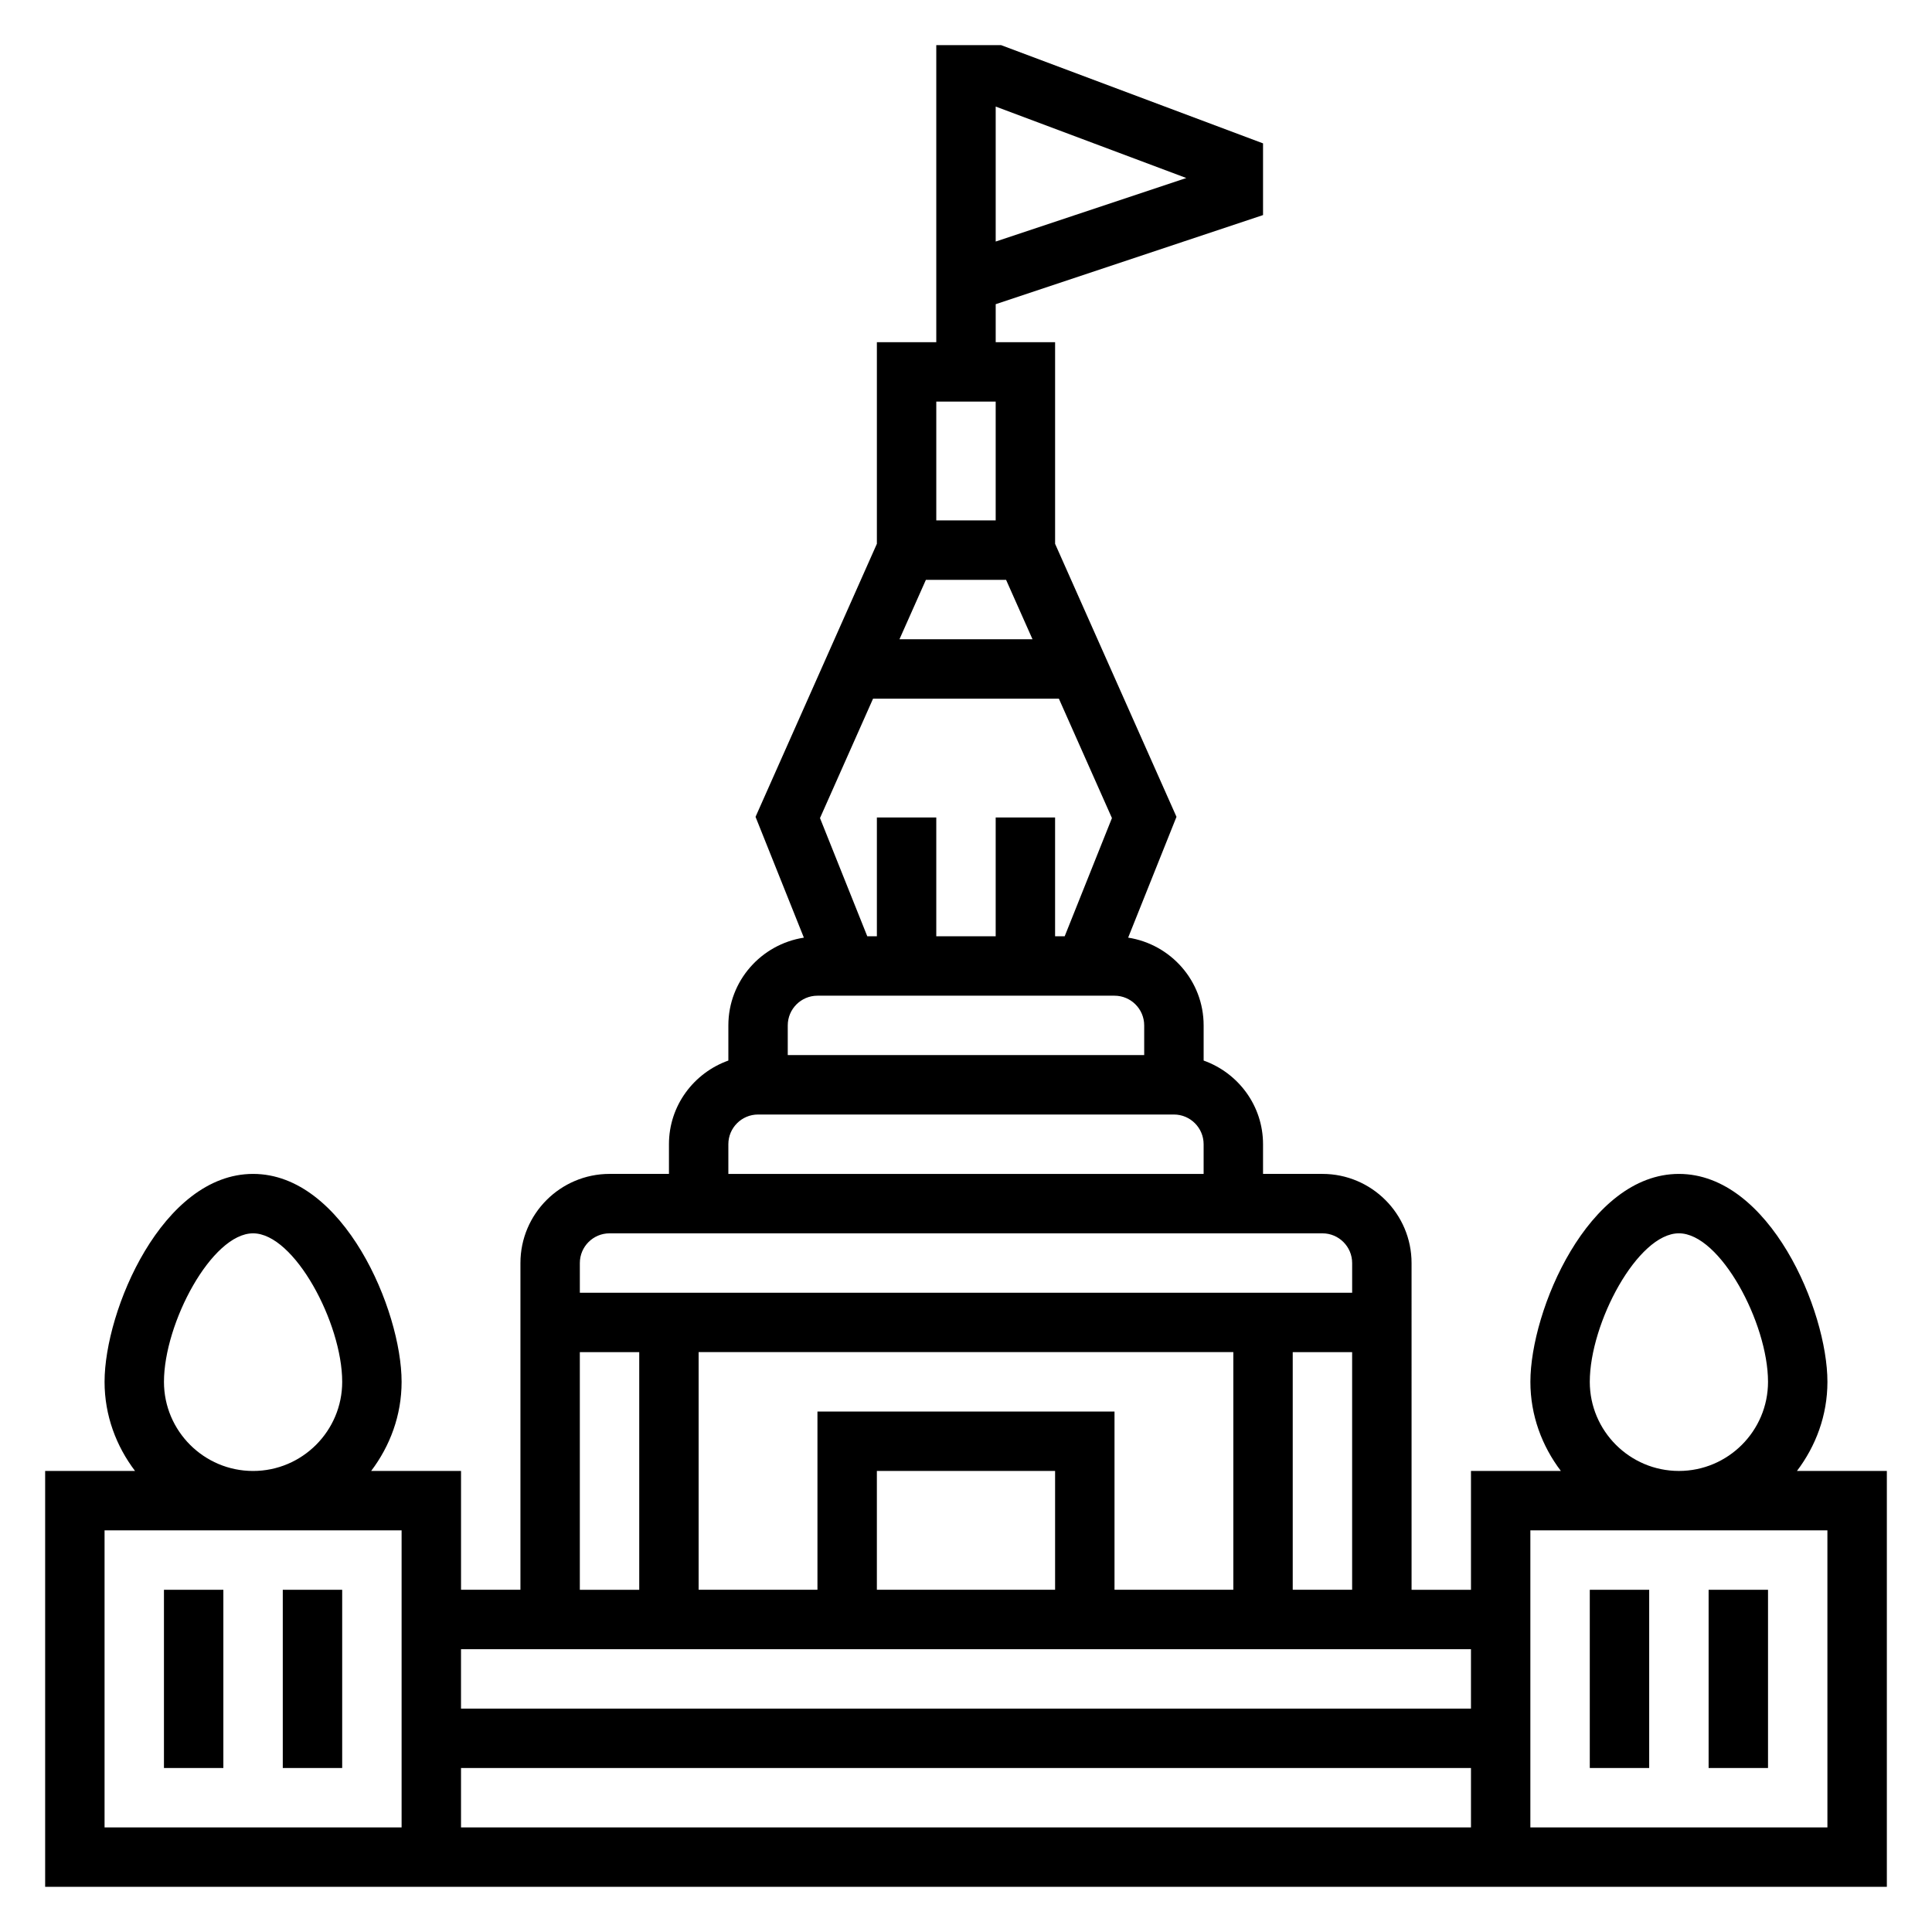 <?xml version="1.0" encoding="UTF-8"?>
<!-- Uploaded to: ICON Repo, www.iconrepo.com, Generator: ICON Repo Mixer Tools -->
<svg fill="#000000" width="800px" height="800px" version="1.1" viewBox="144 144 512 512" xmlns="http://www.w3.org/2000/svg">
 <g>
  <path d="m620.21 533.82c5-6.598 8.078-14.723 8.078-23.617 0-18.918-15.328-55.105-39.359-55.105-24.035 0-39.359 36.188-39.359 55.105 0 8.895 3.078 17.02 8.078 23.617h-23.824v31.488h-15.742l-0.004-86.594c0-13.02-10.598-23.617-23.617-23.617h-15.742v-7.871c0-10.25-6.606-18.91-15.742-22.168v-9.32c0-11.785-8.707-21.5-20.004-23.254l12.809-32.016-32.168-72.352v-53.434h-15.742v-10.07l70.848-23.617v-19l-69.422-26.035h-17.172v78.719h-15.742v53.434l-32.156 72.359 12.809 32.016c-11.305 1.75-20.012 11.465-20.012 23.25v9.32c-9.141 3.258-15.742 11.918-15.742 22.168v7.871h-15.742c-13.02 0-23.617 10.598-23.617 23.617v86.594h-15.742v-31.488h-23.82c4.992-6.598 8.07-14.723 8.07-23.617 0-18.918-15.328-55.105-39.359-55.105-24.035 0-39.359 36.188-39.359 55.105 0 8.895 3.078 17.02 8.078 23.617h-23.824v110.21h488.07v-110.21zm-212.34-361.58 50.508 18.934-50.508 16.836zm157.44 337.96c0-15.547 12.668-39.359 23.617-39.359 10.949 0 23.617 23.812 23.617 39.359 0 13.02-10.598 23.617-23.617 23.617-13.023 0-23.617-10.598-23.617-23.617zm-78.723 55.105v-62.977h15.742v62.977zm-62.977 0h-47.23v-31.488h47.23zm-62.977-47.234v47.23h-31.488v-62.977h141.7v62.977h-31.488v-47.23zm49.988-220.41 7 15.742h-35.25l7-15.742zm-2.754-47.234v31.488h-15.742v-31.488zm-32.496 78.719h49.238l14.066 31.652-12.523 31.324h-2.543v-31.488h-15.742v31.488h-15.742v-31.488h-15.742v31.488h-2.543l-12.531-31.324zm-14.738 78.723h78.719c4.336 0 7.871 3.527 7.871 7.871v7.871h-94.461v-7.871c0-4.344 3.535-7.871 7.871-7.871zm-23.613 39.359c0-4.344 3.535-7.871 7.871-7.871h110.21c4.336 0 7.871 3.527 7.871 7.871v7.871h-125.95zm-31.488 23.617h188.93c4.336 0 7.871 3.527 7.871 7.871v7.871h-204.67v-7.871c0-4.344 3.531-7.871 7.871-7.871zm-7.871 31.488h15.742v62.977h-15.742zm236.16 78.719v15.742l-267.65 0.004v-15.742zm-346.37-70.848c0-15.547 12.668-39.359 23.617-39.359 10.949 0 23.617 23.812 23.617 39.359 0 13.02-10.598 23.617-23.617 23.617-13.02 0-23.617-10.598-23.617-23.617zm62.977 118.08h-78.719v-78.723h78.719zm15.746 0v-15.742h267.65v15.742zm362.11 0h-78.723v-78.723h78.719z"/>
  <path d="m565.31 565.31h15.742v47.23h-15.742z"/>
  <path d="m596.8 565.31h15.742v47.23h-15.742z"/>
  <path d="m187.45 565.31h15.742v47.23h-15.742z"/>
  <path d="m218.94 565.31h15.742v47.23h-15.742z"/>
 </g>
</svg>